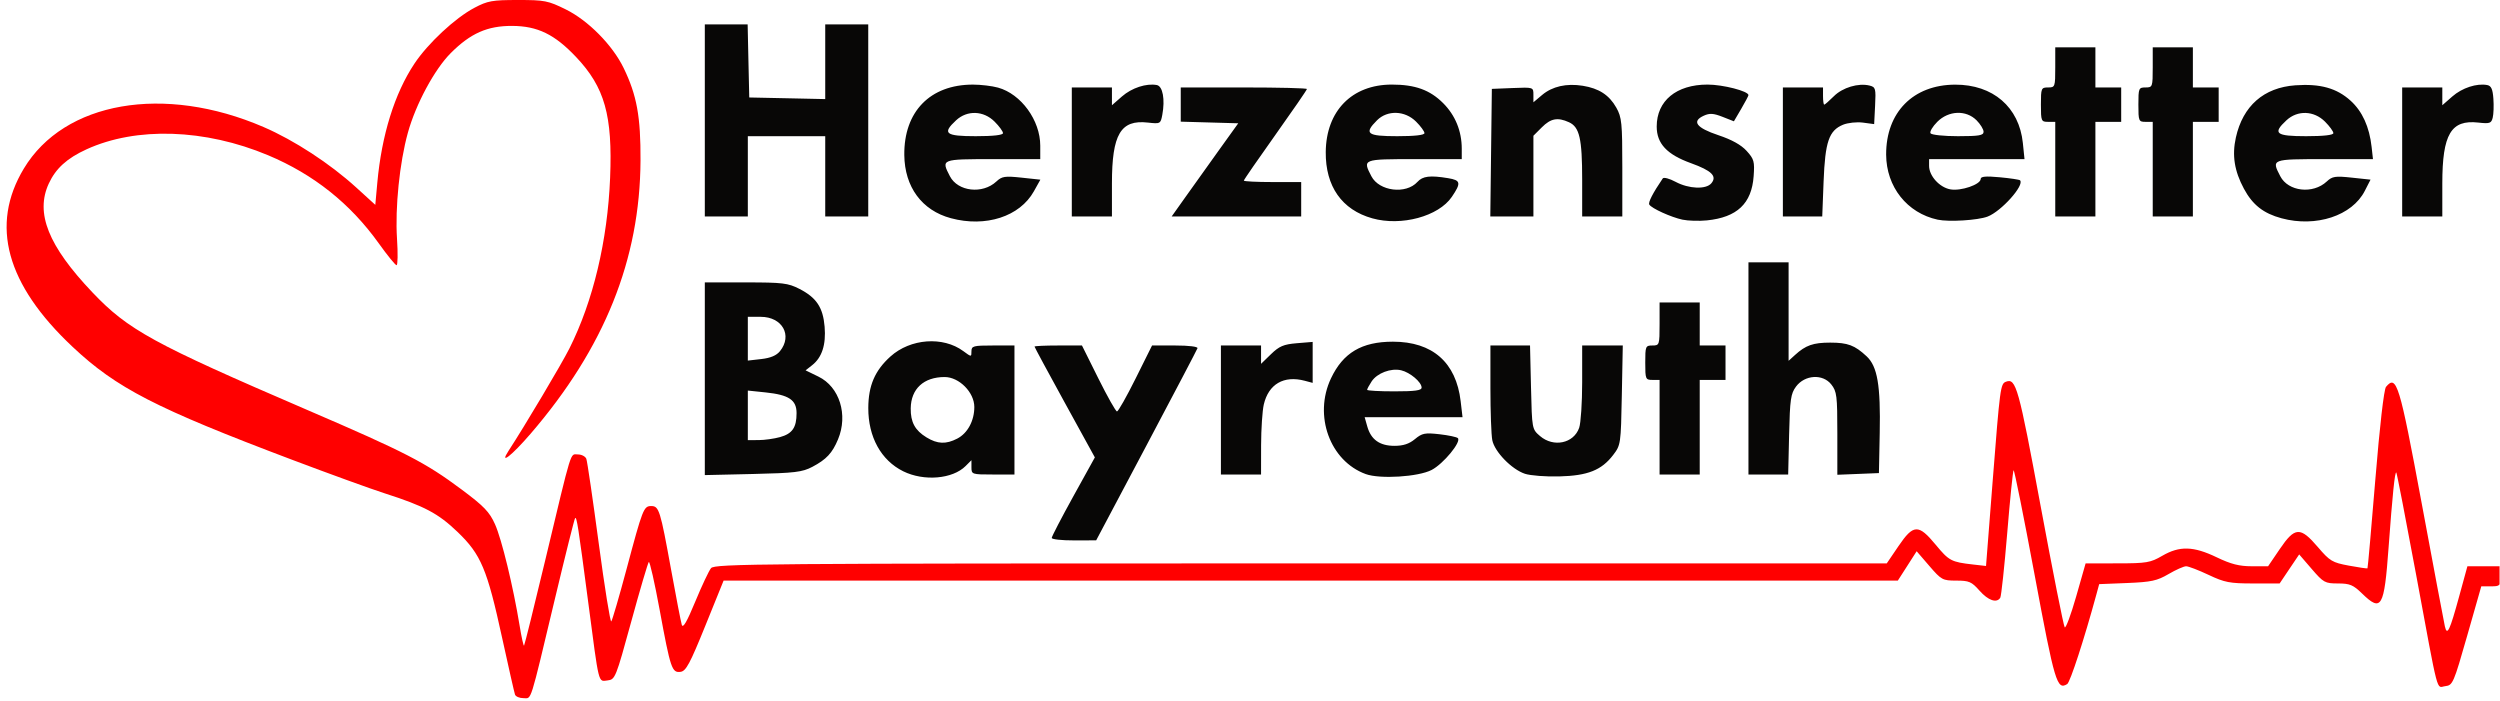 <svg xmlns="http://www.w3.org/2000/svg" width="107" height="30" viewBox="0 0 107 30" fill="none"><g clip-path="url(#clip0_385_2310)"><path d="M45.014 23.023C45.014 22.963 45.43 22.163 45.937 21.245L46.86 19.577L45.569 17.228C44.859 15.937 44.278 14.859 44.278 14.834C44.278 14.808 44.735 14.787 45.293 14.787H46.308L47.01 16.198C47.397 16.974 47.755 17.61 47.808 17.61C47.86 17.61 48.219 16.974 48.606 16.198L49.308 14.787H50.301C50.884 14.787 51.277 14.836 51.252 14.905C51.23 14.97 50.245 16.847 49.064 19.075L46.916 23.127L45.965 23.129C45.442 23.131 45.014 23.083 45.014 23.023ZM38.658 20.171C37.709 19.701 37.159 18.703 37.163 17.46C37.167 16.504 37.444 15.86 38.111 15.258C38.965 14.488 40.361 14.385 41.23 15.028C41.577 15.284 41.578 15.284 41.578 15.036C41.578 14.808 41.656 14.787 42.499 14.787H43.419V17.548V20.309H42.499C41.599 20.309 41.578 20.302 41.578 20.003V19.696L41.328 19.946C40.77 20.504 39.541 20.608 38.658 20.171ZM40.969 18.773C41.413 18.544 41.701 18.011 41.701 17.419C41.701 16.793 41.051 16.137 40.431 16.137C39.536 16.137 38.991 16.64 38.979 17.476C38.971 18.068 39.162 18.42 39.654 18.72C40.124 19.007 40.488 19.022 40.969 18.773ZM58.452 20.29C56.921 19.73 56.215 17.787 56.964 16.198C57.483 15.098 58.283 14.624 59.617 14.624C61.311 14.624 62.321 15.511 62.516 17.171L62.596 17.855H60.502H58.407L58.52 18.254C58.678 18.816 59.053 19.082 59.683 19.082C60.058 19.082 60.313 18.998 60.559 18.794C60.866 18.539 60.986 18.515 61.607 18.585C61.993 18.629 62.348 18.704 62.396 18.752C62.554 18.91 61.777 19.852 61.274 20.114C60.706 20.41 59.062 20.513 58.452 20.29ZM60.845 16.588C60.845 16.356 60.35 15.937 59.969 15.848C59.532 15.745 58.939 15.969 58.705 16.326C58.599 16.487 58.513 16.649 58.513 16.685C58.513 16.721 59.038 16.75 59.679 16.75C60.565 16.75 60.845 16.712 60.845 16.588ZM65.268 20.278C64.7 20.089 63.97 19.338 63.87 18.84C63.826 18.619 63.79 17.616 63.79 16.613V14.787H64.637H65.485L65.527 16.577C65.569 18.364 65.57 18.368 65.913 18.663C66.492 19.16 67.355 18.979 67.588 18.311C67.659 18.107 67.717 17.231 67.717 16.364V14.787H68.586H69.455L69.414 16.914C69.374 19.005 69.368 19.048 69.043 19.474C68.545 20.125 67.956 20.36 66.735 20.391C66.161 20.406 65.501 20.355 65.268 20.278ZM30.166 16.211V12.087H31.919C33.496 12.087 33.727 12.115 34.213 12.363C34.944 12.737 35.225 13.159 35.294 13.984C35.358 14.754 35.181 15.299 34.76 15.63L34.479 15.851L35.029 16.119C35.933 16.558 36.306 17.755 35.867 18.805C35.622 19.393 35.369 19.664 34.768 19.981C34.338 20.207 34.02 20.246 32.221 20.287L30.166 20.334V16.211ZM33.386 18.708C33.912 18.562 34.093 18.299 34.093 17.682C34.093 17.118 33.766 16.899 32.765 16.795L32.007 16.716V17.776V18.837L32.467 18.836C32.72 18.836 33.133 18.778 33.386 18.708ZM33.382 15.031C33.929 14.356 33.483 13.56 32.559 13.56H32.007V14.496V15.433L32.585 15.367C32.979 15.323 33.232 15.216 33.382 15.031ZM52.255 17.548V14.787H53.114H53.973V15.179V15.572L54.398 15.159C54.752 14.816 54.938 14.737 55.503 14.69L56.182 14.634V15.511V16.387L55.844 16.297C54.949 16.058 54.293 16.439 54.09 17.314C54.029 17.578 53.977 18.36 53.975 19.051L53.973 20.309H53.114H52.255V17.548ZM71.03 18.284V16.26H70.723C70.43 16.26 70.417 16.227 70.417 15.523C70.417 14.82 70.43 14.787 70.723 14.787C71.023 14.787 71.03 14.767 71.03 13.867V12.946H71.889H72.748V13.867V14.787H73.3H73.852V15.523V16.26H73.3H72.748V18.284V20.309H71.889H71.03V18.284ZM74.834 15.769V11.228H75.693H76.552V13.336V15.443L76.828 15.192C77.284 14.777 77.605 14.664 78.332 14.664C79.085 14.664 79.384 14.777 79.891 15.25C80.355 15.682 80.493 16.492 80.452 18.536L80.418 20.248L79.528 20.284L78.638 20.32V18.552C78.638 16.938 78.616 16.755 78.379 16.454C78.016 15.993 77.248 16.039 76.871 16.544C76.644 16.849 76.609 17.092 76.574 18.6L76.534 20.309H75.684H74.834V15.769ZM40.697 9.339C39.457 9.005 38.718 8.003 38.704 6.634C38.684 4.777 39.809 3.621 41.64 3.621C41.977 3.621 42.462 3.679 42.717 3.75C43.705 4.025 44.523 5.15 44.523 6.236V6.811H42.499C40.276 6.811 40.277 6.81 40.656 7.543C40.996 8.2 42.054 8.32 42.645 7.768C42.883 7.546 43.008 7.527 43.721 7.603L44.528 7.69L44.25 8.188C43.646 9.269 42.189 9.741 40.697 9.339ZM42.928 5.697C42.928 5.624 42.767 5.403 42.569 5.206C42.097 4.733 41.396 4.708 40.922 5.148C40.314 5.711 40.46 5.829 41.762 5.829C42.513 5.829 42.928 5.782 42.928 5.697ZM58.736 9.345C57.432 8.98 56.728 7.976 56.742 6.504C56.759 4.747 57.863 3.62 59.569 3.62C60.568 3.62 61.201 3.849 61.767 4.415C62.287 4.935 62.563 5.611 62.563 6.365V6.811H60.538C58.315 6.811 58.316 6.81 58.695 7.543C59.028 8.186 60.176 8.328 60.667 7.785C60.892 7.536 61.207 7.498 61.98 7.626C62.521 7.715 62.543 7.829 62.138 8.426C61.57 9.261 59.975 9.692 58.736 9.345ZM60.967 5.697C60.967 5.624 60.806 5.403 60.608 5.206C60.131 4.729 59.383 4.703 58.937 5.148C58.366 5.719 58.505 5.829 59.802 5.829C60.553 5.829 60.967 5.782 60.967 5.697ZM72.012 9.402C71.521 9.297 70.691 8.92 70.59 8.757C70.533 8.666 70.74 8.264 71.166 7.637C71.207 7.577 71.455 7.642 71.716 7.783C72.284 8.087 73.021 8.116 73.247 7.843C73.499 7.54 73.26 7.304 72.376 6.985C71.344 6.613 70.907 6.146 70.907 5.416C70.907 4.314 71.747 3.62 73.083 3.62C73.744 3.62 74.834 3.901 74.834 4.072C74.834 4.103 74.694 4.368 74.523 4.66L74.211 5.192L73.724 5C73.335 4.848 73.173 4.838 72.922 4.952C72.394 5.193 72.602 5.471 73.546 5.786C74.119 5.977 74.522 6.201 74.755 6.458C75.073 6.808 75.102 6.911 75.056 7.541C74.972 8.713 74.346 9.303 73.053 9.433C72.717 9.466 72.248 9.452 72.012 9.402ZM82.933 9.402C81.622 9.118 80.733 7.996 80.727 6.618C80.719 4.809 81.883 3.629 83.678 3.623C85.298 3.617 86.419 4.583 86.578 6.119L86.649 6.811H84.607H82.565V7.101C82.565 7.527 83.008 8.018 83.471 8.104C83.922 8.189 84.774 7.897 84.774 7.658C84.774 7.551 84.996 7.532 85.589 7.587C86.037 7.629 86.428 7.687 86.457 7.717C86.662 7.921 85.655 9.047 85.068 9.27C84.65 9.429 83.412 9.505 82.933 9.402ZM84.897 5.639C84.897 5.535 84.761 5.314 84.596 5.148C84.147 4.699 83.401 4.728 82.916 5.214C82.714 5.416 82.584 5.637 82.626 5.705C82.668 5.773 83.193 5.829 83.8 5.829C84.707 5.829 84.897 5.796 84.897 5.639ZM97.652 9.343C96.875 9.133 96.412 8.77 96.04 8.078C95.631 7.318 95.526 6.649 95.695 5.886C95.996 4.532 96.891 3.747 98.242 3.651C99.307 3.576 100.009 3.771 100.604 4.309C101.107 4.764 101.409 5.426 101.505 6.289L101.563 6.811H99.488C97.211 6.811 97.216 6.809 97.596 7.543C97.936 8.2 98.994 8.32 99.585 7.768C99.823 7.546 99.948 7.527 100.657 7.603L101.459 7.689L101.213 8.17C100.671 9.233 99.128 9.741 97.652 9.343ZM99.868 5.697C99.868 5.624 99.707 5.403 99.51 5.206C99.037 4.733 98.335 4.708 97.861 5.148C97.254 5.711 97.4 5.829 98.702 5.829C99.453 5.829 99.868 5.782 99.868 5.697ZM30.166 5.154V1.043H31.083H31.999L32.033 2.608L32.068 4.172L33.694 4.206L35.32 4.241V2.642V1.043H36.24H37.161V5.154V9.265H36.24H35.32V7.547V5.829H33.663H32.007V7.547V9.265H31.086H30.166V5.154ZM45.873 6.504V3.743H46.732H47.591V4.124V4.504L48.018 4.13C48.438 3.761 49.065 3.556 49.512 3.64C49.766 3.689 49.87 4.254 49.746 4.916C49.674 5.299 49.66 5.306 49.125 5.246C47.963 5.115 47.591 5.746 47.591 7.85V9.265H46.732H45.873V6.504ZM50.735 8.437C51.059 7.981 51.7 7.084 52.16 6.442L52.997 5.277L51.767 5.242L50.536 5.207V4.475V3.743H53.236C54.721 3.743 55.936 3.773 55.936 3.81C55.936 3.847 55.328 4.73 54.586 5.773C53.844 6.816 53.236 7.696 53.236 7.73C53.236 7.764 53.789 7.792 54.463 7.792H55.691V8.529V9.265H52.919H50.147L50.735 8.437ZM63.818 6.534L63.851 3.804L64.741 3.768C65.629 3.732 65.63 3.732 65.63 4.055V4.378L66.002 4.065C66.441 3.696 67.044 3.56 67.742 3.671C68.436 3.782 68.874 4.068 69.178 4.607C69.411 5.022 69.435 5.26 69.435 7.165V9.265H68.576H67.717V7.688C67.717 5.931 67.603 5.438 67.153 5.232C66.667 5.011 66.374 5.066 65.989 5.451L65.63 5.81V7.537V9.265H64.708H63.785L63.818 6.534ZM76.307 6.504V3.743H77.166H78.025V4.111C78.025 4.313 78.048 4.479 78.077 4.479C78.105 4.479 78.29 4.317 78.488 4.12C78.861 3.746 79.541 3.543 80.018 3.662C80.275 3.727 80.292 3.788 80.254 4.522L80.214 5.312L79.735 5.248C79.472 5.212 79.087 5.254 78.88 5.339C78.279 5.589 78.116 6.064 78.05 7.762L77.992 9.265H77.149H76.307V6.504ZM87.965 7.24V5.215H87.658C87.365 5.215 87.351 5.183 87.351 4.479C87.351 3.775 87.365 3.743 87.658 3.743C87.956 3.743 87.965 3.718 87.965 2.884V2.025H88.824H89.683V2.884V3.743H90.235H90.787V4.479V5.215H90.235H89.683V7.24V9.265H88.824H87.965V7.24ZM92.137 7.24V5.215H91.83C91.537 5.215 91.523 5.183 91.523 4.479C91.523 3.775 91.537 3.743 91.83 3.743C92.128 3.743 92.137 3.718 92.137 2.884V2.025H92.996H93.855V2.884V3.743H94.407H94.959V4.479V5.215H94.407H93.855V7.24V9.265H92.996H92.137V7.24ZM102.813 6.504V3.743H103.672H104.531V4.124V4.504L104.958 4.13C105.378 3.761 106.005 3.556 106.452 3.64C106.624 3.673 106.688 3.814 106.717 4.225C106.739 4.523 106.726 4.888 106.688 5.037C106.628 5.279 106.561 5.301 106.069 5.246C104.903 5.115 104.531 5.744 104.531 7.85V9.265H103.672H102.813V6.504Z" fill="#080706"></path><path d="M22.042 29.728C22.012 29.643 21.765 28.553 21.492 27.304C20.85 24.356 20.587 23.732 19.586 22.77C18.756 21.973 18.168 21.662 16.459 21.113C15.886 20.929 14.104 20.283 12.499 19.677C6.664 17.473 4.985 16.609 3.11 14.848C0.264 12.175 -0.433 9.633 1.019 7.217C2.746 4.342 7.02 3.6 11.278 5.436C12.591 6.002 14.12 6.999 15.249 8.027L16.063 8.768L16.149 7.82C16.335 5.78 16.888 4.003 17.734 2.729C18.313 1.856 19.48 0.769 20.305 0.334C20.872 0.035 21.067 8.48683e-05 22.168 1.94876e-07C23.309 -8.69329e-05 23.457 0.029 24.212 0.401C25.173 0.874 26.215 1.928 26.691 2.909C27.256 4.073 27.424 4.993 27.414 6.872C27.392 11.109 25.87 14.892 22.712 18.561C21.9 19.505 21.352 19.93 21.765 19.297C22.467 18.22 24.037 15.579 24.37 14.916C25.387 12.89 26.003 10.305 26.113 7.608C26.221 4.939 25.883 3.736 24.657 2.441C23.74 1.47 23.006 1.113 21.92 1.109C20.863 1.104 20.14 1.424 19.294 2.27C18.599 2.965 17.796 4.456 17.456 5.684C17.103 6.956 16.905 8.892 16.992 10.216C17.033 10.84 17.024 11.351 16.973 11.351C16.922 11.351 16.582 10.934 16.217 10.423C14.993 8.712 13.427 7.464 11.473 6.644C8.773 5.512 5.834 5.416 3.703 6.391C2.869 6.772 2.388 7.208 2.089 7.854C1.503 9.12 2.064 10.522 3.951 12.509C5.483 14.122 6.545 14.704 13.146 17.544C17.366 19.36 18.203 19.792 19.754 20.949C20.714 21.665 20.948 21.907 21.186 22.437C21.472 23.071 21.967 25.11 22.241 26.785C22.321 27.275 22.406 27.657 22.429 27.634C22.453 27.61 22.86 25.966 23.335 23.981C24.507 19.082 24.393 19.45 24.734 19.45C24.893 19.45 25.055 19.535 25.095 19.638C25.135 19.741 25.373 21.369 25.626 23.256C25.878 25.143 26.12 26.646 26.163 26.596C26.206 26.547 26.5 25.54 26.816 24.359C27.506 21.774 27.551 21.659 27.872 21.659C28.206 21.659 28.26 21.832 28.719 24.359C28.933 25.54 29.141 26.612 29.18 26.741C29.23 26.908 29.398 26.619 29.758 25.747C30.037 25.072 30.341 24.428 30.433 24.316C30.589 24.129 32.51 24.113 55.677 24.113H80.753L81.253 23.377C81.895 22.431 82.11 22.422 82.848 23.315C83.419 24.005 83.513 24.055 84.447 24.161L85.002 24.224L85.287 20.579C85.6 16.58 85.62 16.428 85.854 16.338C86.285 16.173 86.394 16.563 87.339 21.659C87.859 24.46 88.322 26.796 88.37 26.849C88.417 26.903 88.637 26.31 88.86 25.53L89.264 24.113L90.627 24.112C91.874 24.111 92.038 24.083 92.543 23.789C93.286 23.357 93.877 23.373 94.874 23.852C95.481 24.144 95.84 24.236 96.373 24.236L97.074 24.236L97.574 23.5C98.222 22.546 98.452 22.534 99.205 23.415C99.718 24.015 99.821 24.077 100.532 24.209C100.956 24.288 101.314 24.34 101.328 24.325C101.343 24.31 101.494 22.596 101.665 20.516C101.853 18.223 102.033 16.665 102.121 16.558C102.573 16.014 102.699 16.427 103.649 21.544C104.156 24.273 104.602 26.642 104.64 26.807C104.738 27.235 104.847 27.007 105.256 25.511L105.605 24.236H106.314H107.023V24.666C107.023 25.071 107 25.095 106.611 25.095H106.199L105.595 27.212C105.016 29.241 104.977 29.33 104.661 29.367C104.264 29.414 104.401 29.94 103.402 24.554C102.965 22.198 102.587 20.25 102.562 20.224C102.501 20.164 102.397 21.173 102.231 23.439C102.043 26.009 101.927 26.209 101.096 25.402C100.716 25.032 100.572 24.973 100.065 24.972C99.51 24.972 99.446 24.937 98.941 24.351L98.405 23.729L97.986 24.351L97.568 24.973L96.436 24.972C95.433 24.972 95.215 24.93 94.526 24.604C94.098 24.402 93.666 24.236 93.566 24.236C93.466 24.236 93.127 24.387 92.814 24.57C92.322 24.858 92.078 24.911 91.044 24.953L89.845 25.001L89.724 25.447C89.203 27.359 88.604 29.199 88.476 29.278C88.04 29.548 87.942 29.222 87.084 24.617C86.618 22.116 86.212 20.095 86.182 20.125C86.152 20.156 86.028 21.367 85.909 22.818C85.788 24.268 85.655 25.512 85.612 25.582C85.46 25.827 85.098 25.704 84.722 25.279C84.383 24.896 84.275 24.85 83.729 24.85C83.144 24.85 83.091 24.821 82.575 24.222L82.033 23.593L81.63 24.222L81.227 24.85H56.099H30.97L30.188 26.782C29.532 28.403 29.361 28.722 29.131 28.754C28.759 28.807 28.698 28.626 28.233 26.102C28.018 24.935 27.809 24.012 27.769 24.053C27.729 24.093 27.39 25.241 27.017 26.605C26.357 29.015 26.329 29.084 26.005 29.122C25.597 29.169 25.649 29.38 25.175 25.77C24.745 22.5 24.684 22.107 24.614 22.176C24.586 22.204 24.201 23.742 23.759 25.594C22.653 30.228 22.763 29.881 22.402 29.881C22.234 29.881 22.072 29.812 22.042 29.728Z" fill="#FF0000"></path></g><defs><clipPath id="clip0_385_2310"><rect width="106.981" height="30" fill="white"></rect></clipPath></defs></svg>
